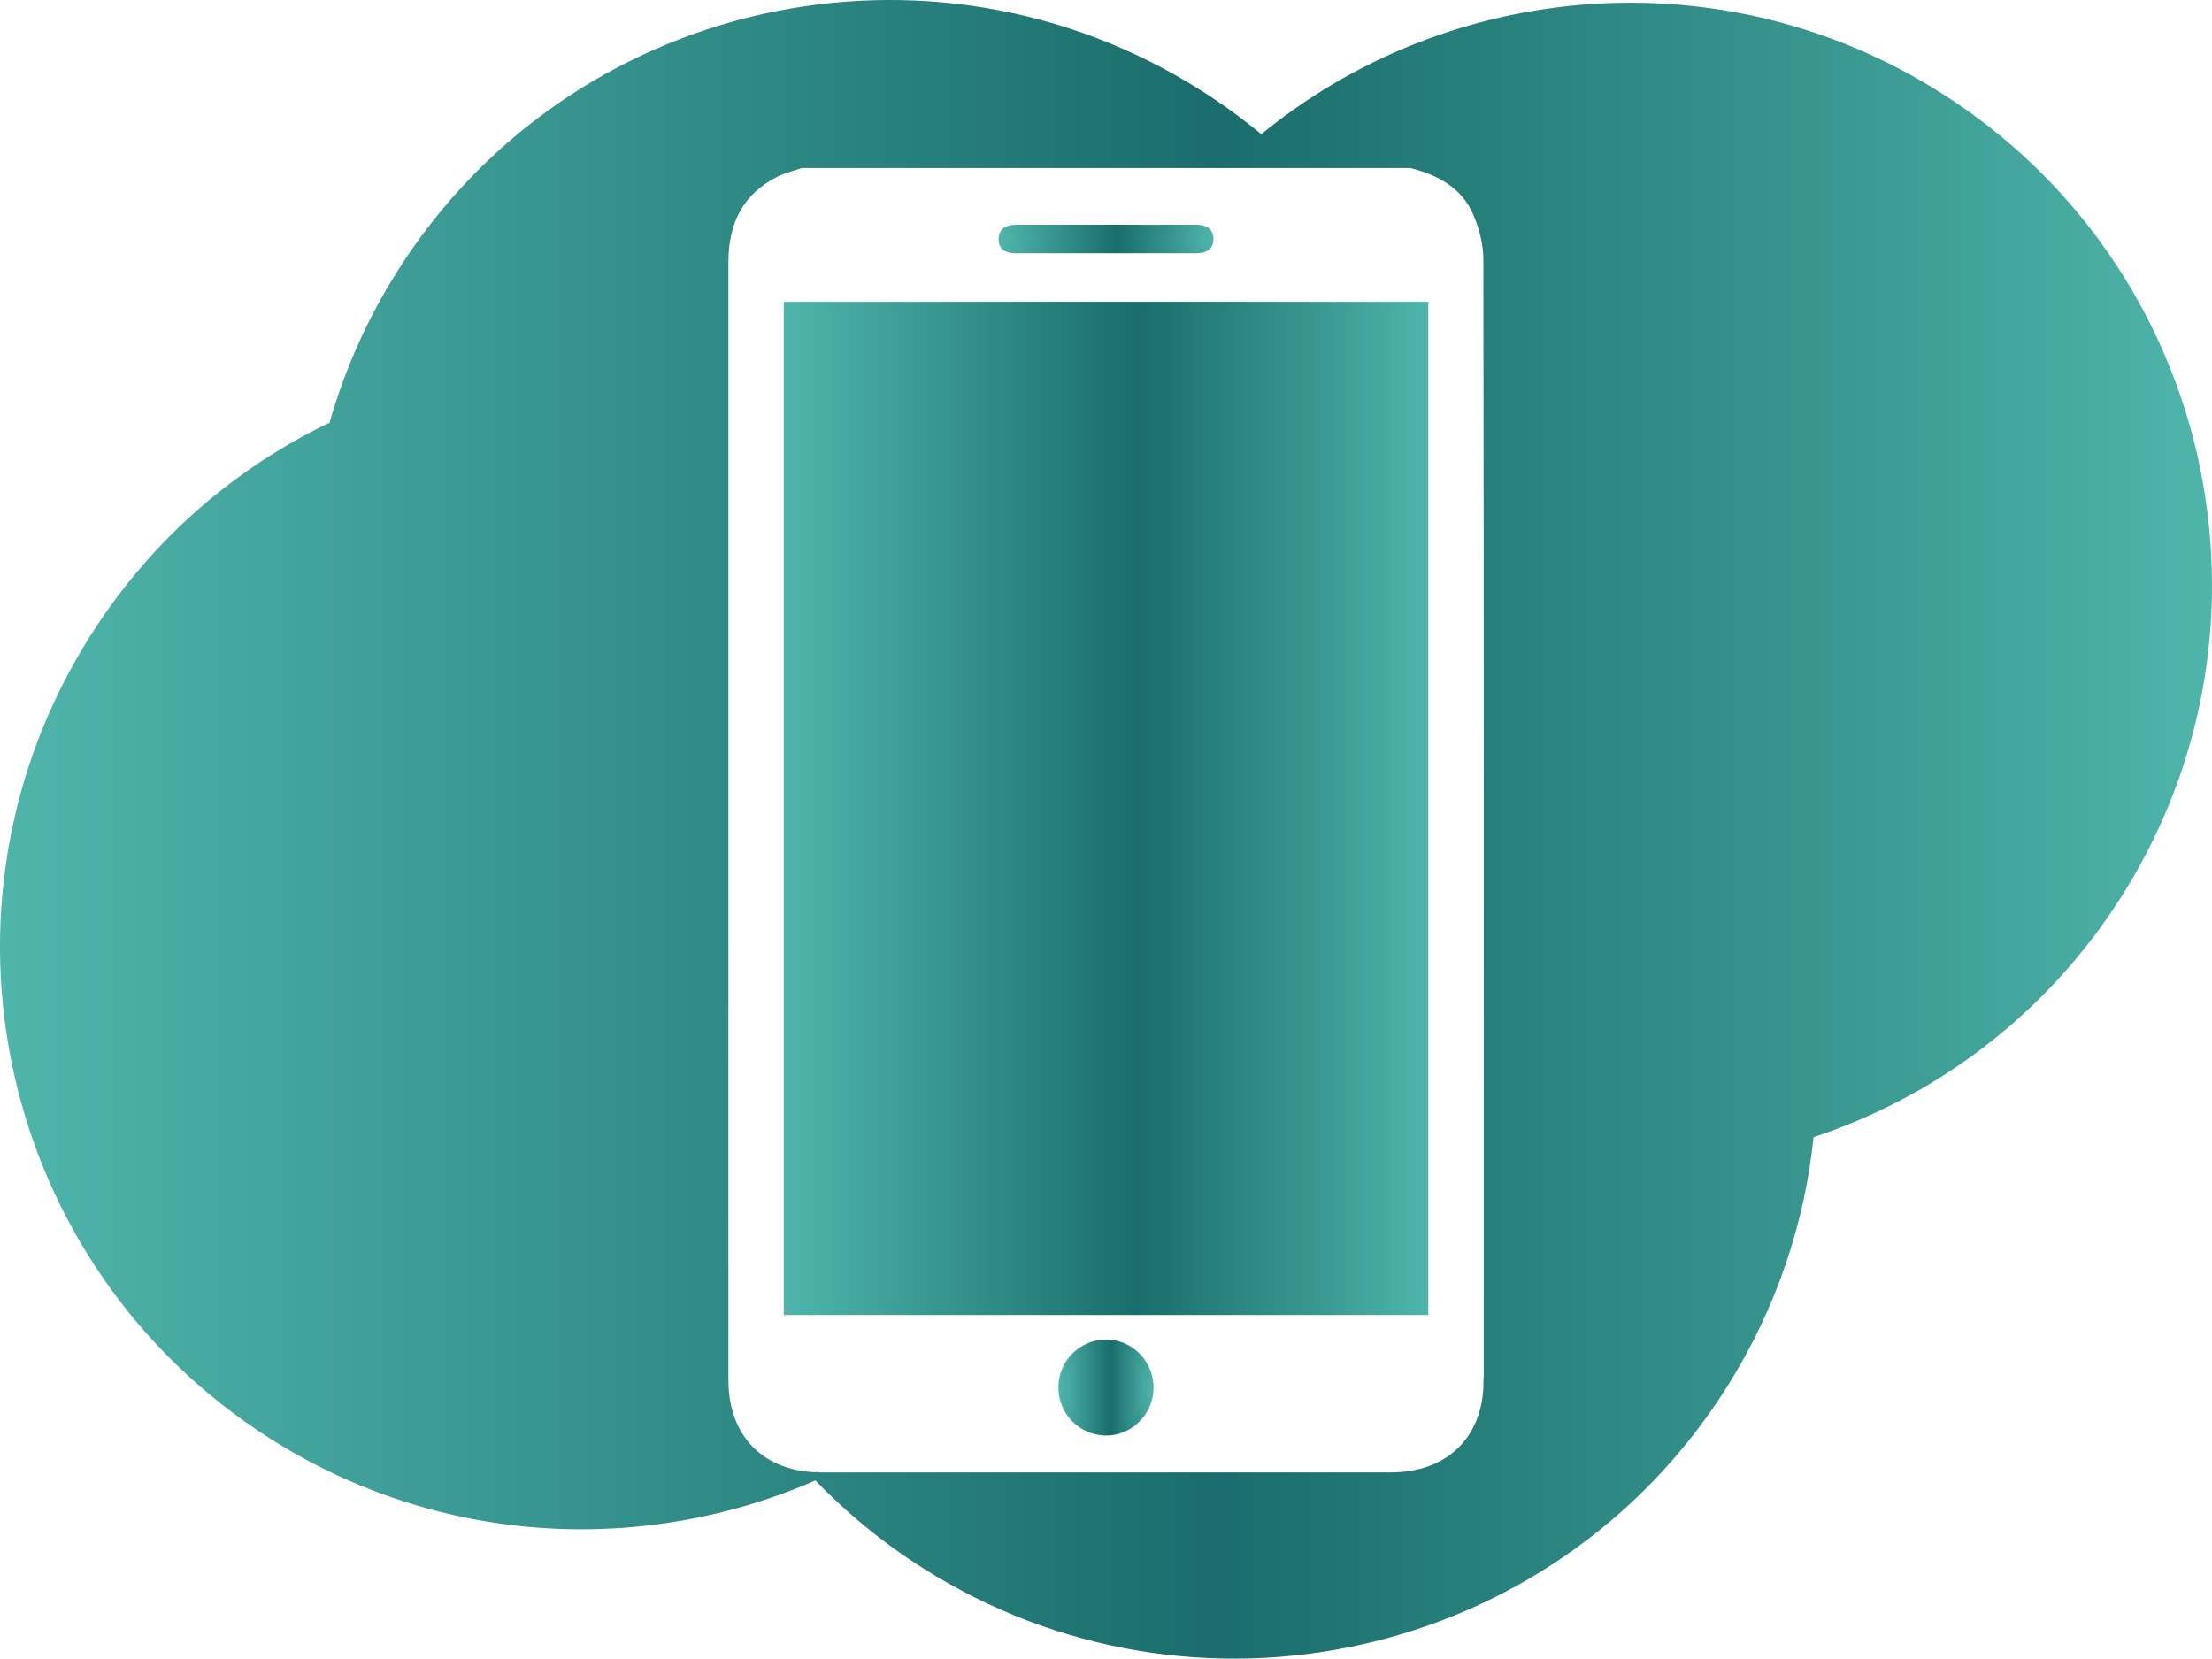 <svg xmlns="http://www.w3.org/2000/svg" xmlns:xlink="http://www.w3.org/1999/xlink" id="uuid-4800d6dd-fa1c-4cee-afa0-0121ba046e53" viewBox="0 0 301 225.71"><defs><style>.uuid-e86fa117-7a6f-48f7-9ecf-78435adb41f9{fill:url(#uuid-05b8c4d9-c247-4f4f-91be-3ab69cd397c3);stroke:url(#uuid-3472719c-38a5-4d65-992c-35ed6cb2d718);}.uuid-e86fa117-7a6f-48f7-9ecf-78435adb41f9,.uuid-c536fd23-f4d4-482d-91dc-af6eeb2f406c,.uuid-ca194e97-ba74-4352-ab81-0c00a531f6ce,.uuid-d05ec864-25a4-451d-8368-f374e54992a3{stroke-miterlimit:10;}.uuid-c536fd23-f4d4-482d-91dc-af6eeb2f406c{fill:url(#uuid-cd540d66-13f8-4b40-bbc1-c0f049963ef7);stroke:url(#uuid-802c831b-be28-4d8d-a2c6-1c567cdbf93f);}.uuid-ca194e97-ba74-4352-ab81-0c00a531f6ce{fill:url(#uuid-e555c869-6c85-45de-9129-902d7cda1c80);stroke:url(#uuid-10f42f36-5264-4787-88a0-0225d0d6851a);}.uuid-d05ec864-25a4-451d-8368-f374e54992a3{fill:url(#uuid-59e932e8-6142-4152-bce2-1f07b71be940);stroke:url(#uuid-3c444267-e5df-4e72-b48a-ba1e36d6cac5);}</style><linearGradient id="uuid-e555c869-6c85-45de-9129-902d7cda1c80" x1="144.53" y1="188.81" x2="156.47" y2="188.81" gradientUnits="userSpaceOnUse"><stop offset="0" stop-color="#4fb5ab"></stop><stop offset=".55" stop-color="#1a6d6c"></stop><stop offset=".82" stop-color="#38968f"></stop><stop offset="1" stop-color="#4fb5ab"></stop></linearGradient><linearGradient id="uuid-10f42f36-5264-4787-88a0-0225d0d6851a" x1="144.03" x2="156.97" xlink:href="#uuid-e555c869-6c85-45de-9129-902d7cda1c80"></linearGradient><linearGradient id="uuid-cd540d66-13f8-4b40-bbc1-c0f049963ef7" x1=".5" y1="112.86" x2="300.5" y2="112.86" xlink:href="#uuid-e555c869-6c85-45de-9129-902d7cda1c80"></linearGradient><linearGradient id="uuid-802c831b-be28-4d8d-a2c6-1c567cdbf93f" x1="0" y1="112.86" x2="301" y2="112.86" xlink:href="#uuid-e555c869-6c85-45de-9129-902d7cda1c80"></linearGradient><linearGradient id="uuid-05b8c4d9-c247-4f4f-91be-3ab69cd397c3" x1="136.39" y1="32.51" x2="164.62" y2="32.51" xlink:href="#uuid-e555c869-6c85-45de-9129-902d7cda1c80"></linearGradient><linearGradient id="uuid-3472719c-38a5-4d65-992c-35ed6cb2d718" x1="135.89" y1="32.51" x2="165.12" y2="32.51" xlink:href="#uuid-e555c869-6c85-45de-9129-902d7cda1c80"></linearGradient><linearGradient id="uuid-59e932e8-6142-4152-bce2-1f07b71be940" x1="107.15" y1="110" x2="193.85" y2="110" xlink:href="#uuid-e555c869-6c85-45de-9129-902d7cda1c80"></linearGradient><linearGradient id="uuid-3c444267-e5df-4e72-b48a-ba1e36d6cac5" x1="106.65" y1="110" x2="194.35" y2="110" xlink:href="#uuid-e555c869-6c85-45de-9129-902d7cda1c80"></linearGradient></defs><path class="uuid-ca194e97-ba74-4352-ab81-0c00a531f6ce" d="M150.54,182.78c-3.28-.03-5.98,2.65-6.02,5.94-.03,3.32,2.54,6.02,5.85,6.12,3.24.1,6.03-2.58,6.1-5.86.07-3.41-2.58-6.17-5.93-6.2Z"></path><path class="uuid-c536fd23-f4d4-482d-91dc-af6eeb2f406c" d="M263.96,13.13c-29.52-18.74-66.77-15.36-92.33,5.78-2.63-2.2-5.44-4.26-8.42-6.15C126.51-10.53,77.87.34,54.58,37.04c-4.21,6.63-7.29,13.65-9.32,20.83-12.9,6.15-24.28,15.88-32.5,28.84C-10.53,123.42.34,172.05,37.04,195.34c23.05,14.63,50.8,15.78,74.03,5.52,4.32,4.51,9.24,8.59,14.75,12.08,36.7,23.29,85.34,12.42,108.63-24.28,6.8-10.72,10.69-22.46,11.87-34.29,16.74-5.48,31.74-16.58,41.92-32.61,23.29-36.7,12.42-85.34-24.28-108.63ZM202.37,187.97c0,7.86-5.17,12.89-13.09,12.89-25.86,0-51.71,0-77.57,0-7.98,0-13.09-5.07-13.09-13.06-.02-21.96,0-43.92,0-65.88,0-28.76,0-57.51,0-86.27,0-5.39,2.03-9.59,6.98-12.07,1.07-.54,2.28-.81,3.42-1.21h82.99c3.86.98,7.24,2.78,8.9,6.57.86,1.96,1.43,4.23,1.44,6.36.08,50.89.07,101.78.05,152.67Z"></path><path class="uuid-e86fa117-7a6f-48f7-9ecf-78435adb41f9" d="M138.49,33.96c8,0,16,0,24,0,1.05,0,2.13-.08,2.13-1.42,0-1.32-1.03-1.47-2.1-1.46-3.94.02-7.88,0-11.83,0-4.06,0-8.12.01-12.17,0-1.07,0-2.11.12-2.13,1.44-.02,1.35,1.05,1.45,2.1,1.45Z"></path><path class="uuid-d05ec864-25a4-451d-8368-f374e54992a3" d="M107.15,178.44h86.71V41.57h-86.71v136.87Z"></path></svg>